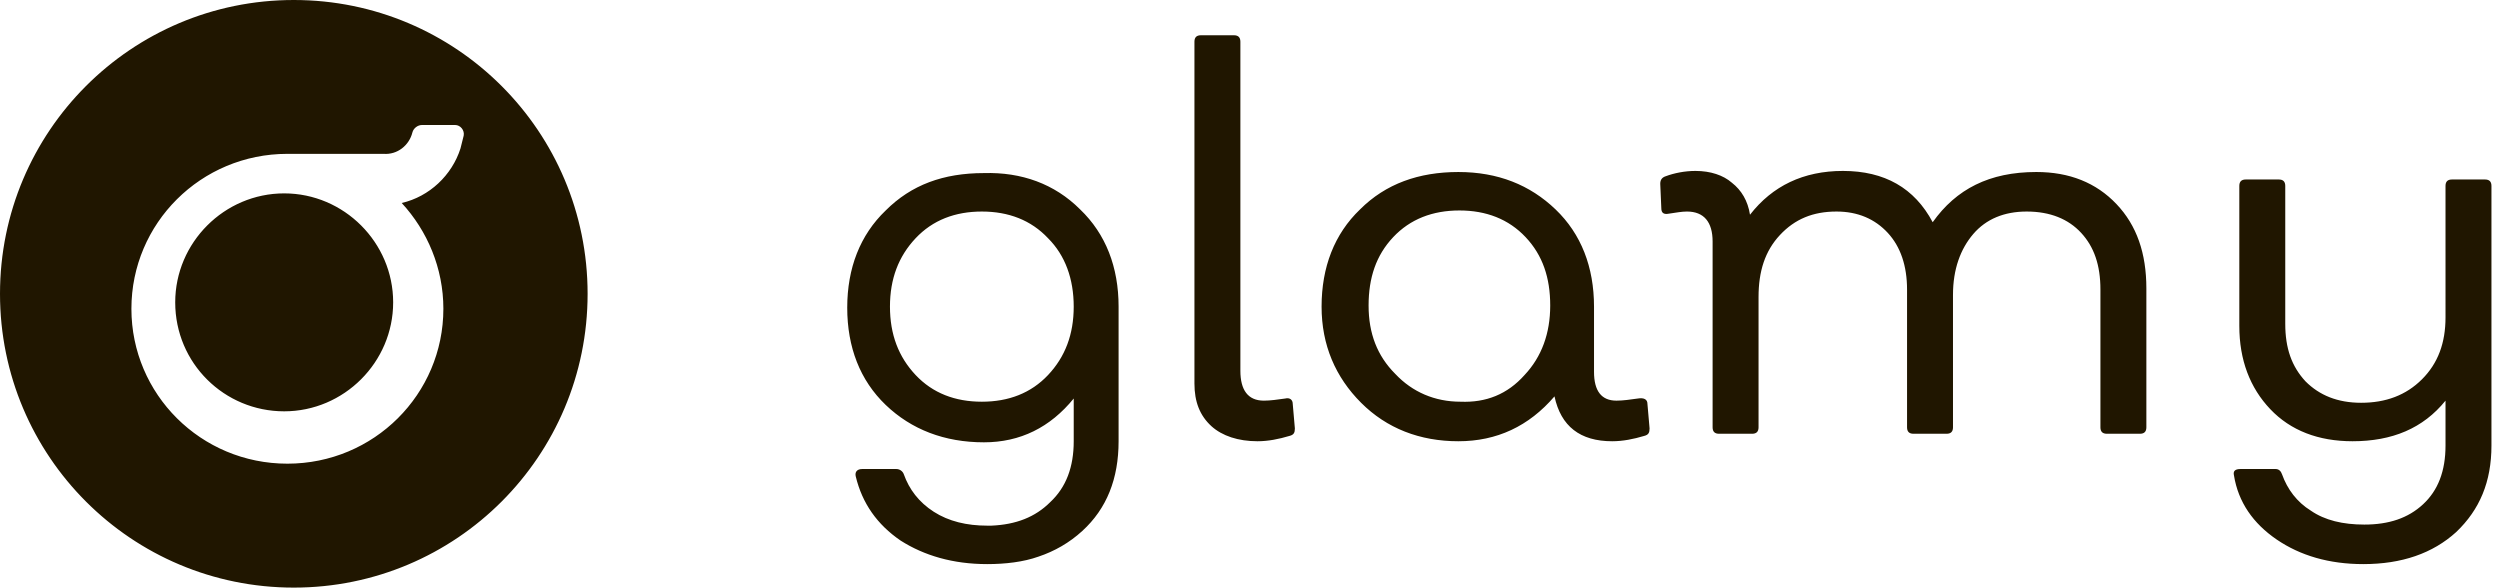 <?xml version="1.0" encoding="UTF-8"?> <!-- Generator: Adobe Illustrator 24.0.3, SVG Export Plug-In . SVG Version: 6.00 Build 0) --> <svg xmlns="http://www.w3.org/2000/svg" xmlns:xlink="http://www.w3.org/1999/xlink" id="Слой_1" x="0px" y="0px" viewBox="0 0 234 55" style="enable-background:new 0 0 234 55;" xml:space="preserve"> <style type="text/css"> .st0{fill-rule:evenodd;clip-rule:evenodd;fill:#201600;} </style> <g> <path class="st0" d="M121,37.8l0.2,2.3c0,0.4-0.1,0.6-0.5,0.7c-1,0.3-2,0.5-3,0.5c-1.8,0-3.3-0.5-4.3-1.4c-1.1-1-1.6-2.3-1.6-4v-32 c0-0.4,0.2-0.6,0.6-0.6h3.1c0.4,0,0.6,0.2,0.6,0.6v30.8c0,1.8,0.7,2.8,2.2,2.8c0.6,0,1.3-0.1,2-0.2C120.7,37.2,121,37.4,121,37.8 L121,37.8z M101.1,19.6c2.4,2.3,3.6,5.4,3.6,9.1v6.5l0,0v6.1c0,3.5-1.1,6.3-3.4,8.4c-1.2,1.1-2.6,1.9-4.1,2.4l0,0 c-1.4,0.5-3.1,0.7-4.8,0.7h0c-3.2,0-5.9-0.8-8.1-2.2c-2.2-1.5-3.6-3.5-4.2-6c-0.1-0.4,0.1-0.7,0.6-0.7h3.2c0.3,0,0.6,0.2,0.7,0.5 c0.5,1.4,1.4,2.6,2.8,3.5c1.4,0.9,3.1,1.3,5,1.3h0.2l0.1,0c0,0,0.1,0,0.1,0c2.3-0.1,4.1-0.8,5.5-2.2c1.5-1.4,2.2-3.3,2.2-5.7v-4 c-2.2,2.7-5,4.1-8.4,4.1c-3.7,0-6.8-1.2-9.2-3.5c-2.4-2.3-3.6-5.4-3.6-9.1s1.2-6.8,3.6-9.1c2.4-2.4,5.4-3.5,9.2-3.5 C95.6,16.1,98.7,17.2,101.1,19.6L101.1,19.6z M98.1,35.1c1.6-1.7,2.4-3.8,2.4-6.4c0-2.6-0.8-4.8-2.4-6.4c-1.6-1.7-3.7-2.5-6.2-2.5 c-2.5,0-4.6,0.8-6.2,2.5c-1.6,1.7-2.4,3.8-2.4,6.4c0,2.6,0.8,4.7,2.4,6.4c1.6,1.7,3.7,2.5,6.2,2.5S96.5,36.8,98.1,35.1z M154.2,37.8l0.2,2.3c0,0.4-0.1,0.6-0.5,0.7c-1,0.3-2,0.5-3,0.5c-3,0-4.8-1.4-5.4-4.2c-2.4,2.8-5.4,4.2-9,4.2 c-3.6,0-6.7-1.2-9.1-3.6c-2.4-2.4-3.7-5.4-3.7-9c0-3.7,1.2-6.8,3.6-9.1c2.4-2.4,5.5-3.5,9.2-3.5c3.7,0,6.7,1.2,9.1,3.5 c2.4,2.3,3.6,5.4,3.6,9.1v6.1c0,1.8,0.7,2.7,2.1,2.7c0.6,0,1.3-0.1,2-0.2C153.9,37.2,154.2,37.4,154.2,37.8z M142.7,35.1 c1.6-1.7,2.4-3.9,2.4-6.5c0-2.6-0.7-4.7-2.3-6.4c-1.6-1.7-3.7-2.5-6.2-2.5c-2.5,0-4.6,0.8-6.2,2.5c-1.6,1.7-2.3,3.8-2.3,6.4 c0,2.6,0.8,4.7,2.5,6.4c1.6,1.7,3.7,2.6,6.1,2.6C139.1,37.7,141.1,36.9,142.7,35.1L142.7,35.1z M232.6,16.8c0.4,0,0.6,0.2,0.6,0.6 v24.3c0,3.4-1.1,6-3.3,8.1c-2.2,2-5.1,3-8.7,3c-3.2,0-5.9-0.8-8.1-2.3c-2.2-1.5-3.6-3.5-4-6c-0.1-0.4,0.1-0.6,0.6-0.6h3.3 c0.3,0,0.5,0.2,0.6,0.5c0.5,1.4,1.4,2.6,2.7,3.4c1.3,0.9,3,1.3,5,1.3c2.3,0,4.1-0.6,5.5-1.9c1.4-1.3,2.1-3.1,2.1-5.5v-4.2 c-2.1,2.6-5,3.8-8.7,3.8c-3.2,0-5.8-1-7.7-3c-1.9-2-2.9-4.6-2.9-7.8V17.4c0-0.4,0.2-0.6,0.6-0.6h3.1c0.4,0,0.6,0.2,0.6,0.6v12.9 c0,2.3,0.6,4,1.9,5.4c1.3,1.3,3,2,5.2,2c2.3,0,4.2-0.7,5.7-2.2c1.5-1.5,2.2-3.4,2.2-5.8V17.4c0-0.4,0.2-0.6,0.6-0.6L232.6,16.8 L232.6,16.8z M190.6,16.1c3.1,0,5.6,1,7.5,3c1.9,2,2.8,4.6,2.8,7.9V40c0,0.4-0.2,0.6-0.6,0.6h-3.1c-0.4,0-0.6-0.2-0.6-0.6V27.1 c0-2.3-0.6-4-1.8-5.3c-1.2-1.3-2.9-2-5.1-2c-2.1,0-3.8,0.7-5,2.1c-1.2,1.4-1.9,3.3-1.9,5.7V40c0,0.4-0.2,0.6-0.6,0.6h-3.1 c-0.4,0-0.6-0.2-0.6-0.6V27.1c0-2.2-0.6-4-1.8-5.3c-1.2-1.3-2.8-2-4.8-2c-2.2,0-3.9,0.7-5.3,2.2c-1.4,1.5-2,3.4-2,5.8V40 c0,0.4-0.2,0.6-0.6,0.6h-3.1c-0.4,0-0.6-0.2-0.6-0.6V22.6c0-1.8-0.8-2.8-2.4-2.8c-0.5,0-1,0.1-1.7,0.2c-0.5,0.1-0.7-0.1-0.7-0.5 l-0.1-2.3c0-0.4,0.2-0.6,0.5-0.7c0.8-0.3,1.8-0.5,2.8-0.5c1.4,0,2.6,0.4,3.4,1.1c0.9,0.7,1.5,1.7,1.7,3c2.1-2.7,5-4.1,8.7-4.1 c3.9,0,6.7,1.6,8.4,4.8C183.1,17.7,186.2,16.1,190.6,16.1L190.6,16.1z M27.5,55C12.3,55,0,42.7,0,27.5S12.3,0,27.5,0 S55,12.3,55,27.5S42.7,55,27.5,55z M16.4,28.3c0-5.6,4.6-10.2,10.2-10.2s10.2,4.6,10.2,10.2c0,5.6-4.6,10.2-10.2,10.2 S16.4,34,16.4,28.3L16.4,28.3z M43.4,12.7c0.1-0.5-0.3-1-0.8-1c0,0-0.1,0-0.1,0h-3c-0.4,0-0.8,0.3-0.9,0.7c-0.3,1.2-1.4,2.1-2.7,2 c0,0-9,0-9,0c-8.1,0-14.6,6.5-14.6,14.5c0,8,6.5,14.5,14.6,14.5s14.6-6.5,14.6-14.5c0-3.8-1.5-7.3-3.9-9.9c2.6-0.6,4.7-2.6,5.5-5.1 C43.2,13.5,43.3,13.1,43.4,12.7z"></path> </g> </svg> 